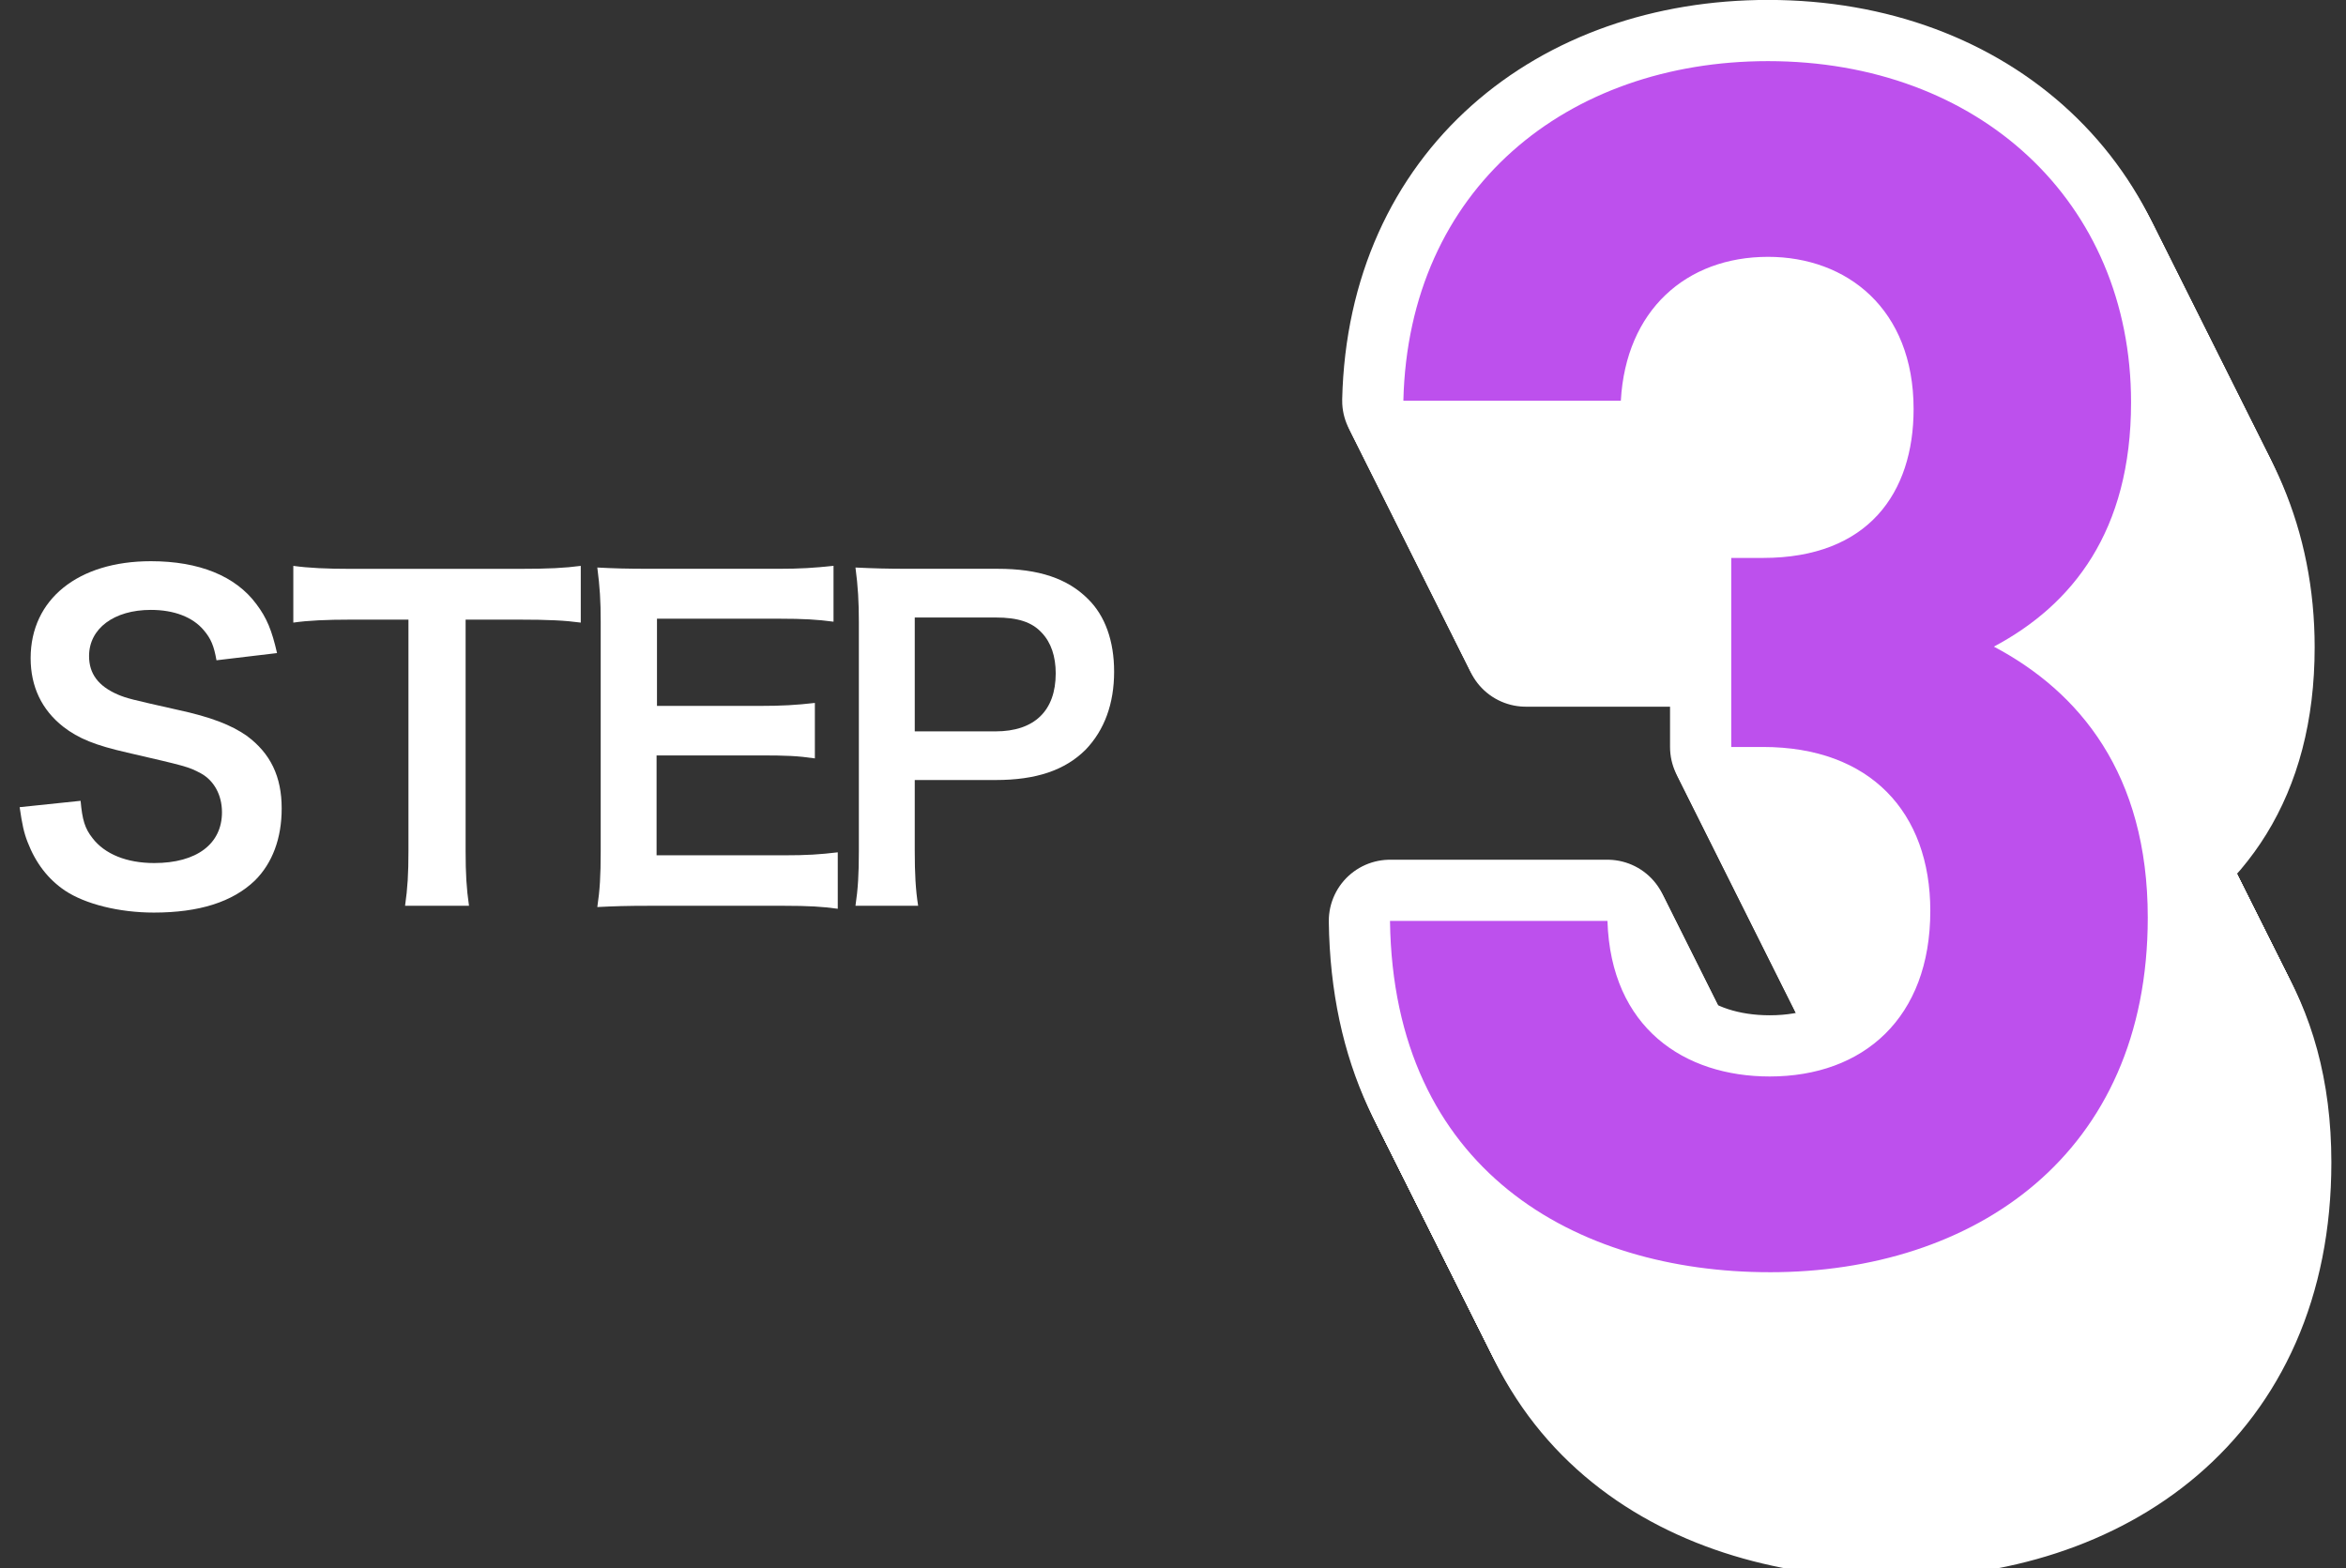 <?xml version="1.0" encoding="UTF-8"?><svg id="b" xmlns="http://www.w3.org/2000/svg" viewBox="0 0 115 76.877"><rect x="0" y="0" width="115" height="76.877" fill="#333333" stroke="none"/><path d="m3.951,39.257c.083.934.207,1.349.581,1.826.602.789,1.681,1.225,3.029,1.225,2.075,0,3.32-.934,3.32-2.49,0-.852-.394-1.557-1.037-1.909-.623-.332-.747-.353-3.611-1.017-1.556-.354-2.386-.686-3.133-1.267-1.058-.83-1.598-1.972-1.598-3.361,0-2.885,2.324-4.753,5.894-4.753,2.366,0,4.15.727,5.167,2.097.519.685.768,1.308,1.017,2.407l-2.968.353c-.125-.706-.27-1.059-.623-1.474-.54-.643-1.453-.996-2.594-.996-1.805,0-3.029.913-3.029,2.262,0,.872.456,1.474,1.411,1.889.456.188.622.229,2.926.747,1.64.353,2.636.747,3.383,1.267,1.183.871,1.722,2.013,1.722,3.568,0,1.474-.457,2.678-1.307,3.528-1.1,1.059-2.739,1.577-4.96,1.577-1.702,0-3.362-.415-4.358-1.079-.83-.561-1.432-1.349-1.826-2.366-.187-.477-.27-.871-.394-1.722l2.988-.312Z" fill="#fff"/><path d="m22.824,41.706c0,1.12.042,1.847.166,2.697h-3.134c.125-.871.166-1.577.166-2.697v-11.331h-2.801c-1.224,0-2.117.042-2.843.146v-2.781c.747.104,1.64.146,2.822.146h8.218c1.494,0,2.262-.042,3.051-.146v2.781c-.768-.104-1.557-.146-3.051-.146h-2.594v11.331Z" fill="#fff"/><path d="m41.067,44.549c-.747-.104-1.411-.146-2.677-.146h-6.475c-1.245,0-1.805.021-2.635.062.124-.83.166-1.516.166-2.739v-11.228c0-1.078-.042-1.701-.166-2.677.83.042,1.369.062,2.635.062h6.267c1.038,0,1.723-.042,2.677-.146v2.739c-.788-.104-1.452-.146-2.677-.146h-5.977v4.275h5.043c1.079,0,1.784-.041,2.697-.146v2.719c-.851-.124-1.411-.146-2.697-.146h-5.063v4.897h6.226c1.162,0,1.764-.041,2.656-.146v2.761Z" fill="#fff"/><path d="m41.935,44.403c.124-.83.166-1.557.166-2.677v-11.228c0-.996-.042-1.742-.166-2.677.892.042,1.535.062,2.635.062h4.337c2.013,0,3.424.478,4.42,1.474.851.83,1.287,2.075,1.287,3.569,0,1.577-.477,2.863-1.39,3.818-1.017,1.017-2.428,1.494-4.42,1.494h-3.963v3.466c0,1.12.041,1.908.166,2.697h-3.071Zm6.869-8.55c1.909,0,2.947-1.017,2.947-2.843,0-.83-.229-1.516-.685-1.992-.478-.52-1.162-.747-2.262-.747h-3.963v5.582h3.963Z" fill="#fff"/><path d="m92.751,74.366c-9.512,0-18.45-5.002-18.614-17.221h10.66c.164,5.248,3.772,7.626,7.954,7.626,4.593,0,7.872-2.869,7.872-8.117,0-4.839-2.952-8.036-8.2-8.036h-1.558v-9.267h1.558c5.166,0,7.381-3.198,7.381-7.298,0-4.92-3.28-7.462-7.135-7.462-4.018,0-6.97,2.624-7.216,7.052h-10.66c.246-10.414,8.036-16.646,17.876-16.646,10.332,0,17.795,6.889,17.795,16.729,0,6.314-2.87,9.922-6.725,11.973,4.183,2.214,7.544,6.231,7.544,13.283,0,11.645-8.527,17.385-18.532,17.385Z" fill="#fff" stroke="#fff" stroke-linejoin="round" stroke-width="6"/><path d="m92.633,74.131c-9.512,0-18.45-5.002-18.614-17.221h10.66c.164,5.248,3.772,7.626,7.954,7.626,4.593,0,7.872-2.869,7.872-8.117,0-4.839-2.952-8.036-8.2-8.036h-1.558v-9.267h1.558c5.166,0,7.381-3.198,7.381-7.298,0-4.92-3.28-7.462-7.135-7.462-4.018,0-6.97,2.624-7.216,7.052h-10.66c.246-10.414,8.036-16.646,17.876-16.646,10.332,0,17.795,6.889,17.795,16.729,0,6.314-2.87,9.922-6.725,11.973,4.183,2.214,7.544,6.231,7.544,13.283,0,11.645-8.527,17.385-18.532,17.385Z" fill="#fff" stroke="#fff" stroke-linejoin="round" stroke-width="6"/><path d="m92.516,73.896c-9.512,0-18.45-5.002-18.614-17.221h10.66c.164,5.248,3.772,7.626,7.954,7.626,4.593,0,7.872-2.869,7.872-8.117,0-4.839-2.952-8.036-8.2-8.036h-1.558v-9.267h1.558c5.166,0,7.381-3.198,7.381-7.298,0-4.92-3.28-7.462-7.135-7.462-4.018,0-6.97,2.624-7.216,7.052h-10.66c.246-10.414,8.036-16.646,17.876-16.646,10.332,0,17.795,6.889,17.795,16.729,0,6.314-2.87,9.922-6.725,11.973,4.183,2.214,7.544,6.231,7.544,13.283,0,11.645-8.527,17.385-18.532,17.385Z" fill="#fff" stroke="#fff" stroke-linejoin="round" stroke-width="6"/><path d="m92.398,73.66c-9.512,0-18.45-5.002-18.614-17.221h10.66c.164,5.248,3.772,7.626,7.954,7.626,4.593,0,7.872-2.869,7.872-8.117,0-4.839-2.952-8.036-8.2-8.036h-1.558v-9.267h1.558c5.166,0,7.381-3.198,7.381-7.298,0-4.92-3.28-7.462-7.135-7.462-4.018,0-6.97,2.624-7.216,7.052h-10.66c.246-10.414,8.036-16.646,17.876-16.646,10.332,0,17.795,6.889,17.795,16.729,0,6.314-2.87,9.922-6.725,11.973,4.183,2.214,7.544,6.231,7.544,13.283,0,11.645-8.527,17.385-18.532,17.385Z" fill="#fff" stroke="#fff" stroke-linejoin="round" stroke-width="6"/><path d="m92.28,73.425c-9.512,0-18.45-5.002-18.614-17.221h10.66c.164,5.248,3.772,7.626,7.954,7.626,4.593,0,7.872-2.869,7.872-8.117,0-4.839-2.952-8.036-8.2-8.036h-1.558v-9.267h1.558c5.166,0,7.381-3.198,7.381-7.298,0-4.92-3.28-7.462-7.135-7.462-4.018,0-6.97,2.624-7.216,7.052h-10.66c.246-10.414,8.036-16.646,17.876-16.646,10.332,0,17.795,6.889,17.795,16.729,0,6.314-2.87,9.922-6.725,11.973,4.183,2.214,7.544,6.231,7.544,13.283,0,11.645-8.527,17.385-18.532,17.385Z" fill="#fff" stroke="#fff" stroke-linejoin="round" stroke-width="6"/><path d="m92.163,73.19c-9.512,0-18.45-5.002-18.614-17.221h10.66c.164,5.248,3.772,7.626,7.954,7.626,4.593,0,7.872-2.869,7.872-8.117,0-4.839-2.952-8.036-8.2-8.036h-1.558v-9.267h1.558c5.166,0,7.381-3.198,7.381-7.298,0-4.92-3.28-7.462-7.135-7.462-4.018,0-6.97,2.624-7.216,7.052h-10.66c.246-10.414,8.036-16.646,17.876-16.646,10.332,0,17.795,6.889,17.795,16.729,0,6.314-2.87,9.922-6.725,11.973,4.183,2.214,7.544,6.231,7.544,13.283,0,11.645-8.527,17.385-18.532,17.385Z" fill="#fff" stroke="#fff" stroke-linejoin="round" stroke-width="6"/><path d="m92.045,72.954c-9.512,0-18.45-5.002-18.614-17.221h10.66c.164,5.248,3.772,7.626,7.954,7.626,4.593,0,7.872-2.869,7.872-8.117,0-4.839-2.952-8.036-8.2-8.036h-1.558v-9.267h1.558c5.166,0,7.381-3.198,7.381-7.298,0-4.92-3.28-7.462-7.135-7.462-4.018,0-6.97,2.624-7.216,7.052h-10.66c.246-10.414,8.036-16.646,17.876-16.646,10.332,0,17.795,6.889,17.795,16.729,0,6.314-2.87,9.922-6.725,11.973,4.183,2.214,7.544,6.231,7.544,13.283,0,11.645-8.527,17.385-18.532,17.385Z" fill="#fff" stroke="#fff" stroke-linejoin="round" stroke-width="6"/><path d="m91.927,72.719c-9.512,0-18.45-5.002-18.614-17.221h10.66c.164,5.248,3.772,7.626,7.954,7.626,4.593,0,7.872-2.869,7.872-8.117,0-4.839-2.952-8.036-8.2-8.036h-1.558v-9.267h1.558c5.166,0,7.381-3.198,7.381-7.298,0-4.92-3.28-7.462-7.135-7.462-4.018,0-6.97,2.624-7.216,7.052h-10.66c.246-10.414,8.036-16.646,17.876-16.646,10.332,0,17.795,6.889,17.795,16.729,0,6.314-2.87,9.922-6.725,11.973,4.183,2.214,7.544,6.231,7.544,13.283,0,11.645-8.527,17.385-18.532,17.385Z" fill="#fff" stroke="#fff" stroke-linejoin="round" stroke-width="6"/><path d="m91.81,72.484c-9.512,0-18.45-5.002-18.614-17.221h10.66c.164,5.248,3.772,7.626,7.954,7.626,4.593,0,7.872-2.869,7.872-8.117,0-4.839-2.952-8.036-8.2-8.036h-1.558v-9.267h1.558c5.166,0,7.381-3.198,7.381-7.298,0-4.92-3.28-7.462-7.135-7.462-4.018,0-6.97,2.624-7.216,7.052h-10.66c.246-10.414,8.036-16.646,17.876-16.646,10.332,0,17.795,6.889,17.795,16.729,0,6.314-2.87,9.922-6.725,11.973,4.183,2.214,7.544,6.231,7.544,13.283,0,11.645-8.527,17.385-18.532,17.385Z" fill="#fff" stroke="#fff" stroke-linejoin="round" stroke-width="6"/><path d="m91.692,72.249c-9.512,0-18.45-5.002-18.614-17.221h10.66c.164,5.248,3.772,7.626,7.954,7.626,4.593,0,7.872-2.869,7.872-8.117,0-4.839-2.952-8.036-8.2-8.036h-1.558v-9.267h1.558c5.166,0,7.381-3.198,7.381-7.298,0-4.92-3.28-7.462-7.135-7.462-4.018,0-6.97,2.624-7.216,7.052h-10.66c.246-10.414,8.036-16.646,17.876-16.646,10.332,0,17.795,6.889,17.795,16.729,0,6.314-2.87,9.922-6.725,11.973,4.183,2.214,7.544,6.231,7.544,13.283,0,11.645-8.527,17.385-18.532,17.385Z" fill="#fff" stroke="#fff" stroke-linejoin="round" stroke-width="6"/><path d="m91.574,72.013c-9.512,0-18.45-5.002-18.614-17.221h10.66c.164,5.248,3.772,7.626,7.954,7.626,4.593,0,7.872-2.869,7.872-8.117,0-4.839-2.952-8.036-8.2-8.036h-1.558v-9.267h1.558c5.166,0,7.381-3.198,7.381-7.298,0-4.92-3.28-7.462-7.135-7.462-4.018,0-6.97,2.624-7.216,7.052h-10.66c.246-10.414,8.036-16.646,17.876-16.646,10.332,0,17.795,6.889,17.795,16.729,0,6.314-2.87,9.922-6.725,11.973,4.183,2.214,7.544,6.231,7.544,13.283,0,11.645-8.527,17.385-18.532,17.385Z" fill="#fff" stroke="#fff" stroke-linejoin="round" stroke-width="6"/><path d="m91.457,71.778c-9.512,0-18.45-5.002-18.614-17.221h10.66c.164,5.248,3.772,7.626,7.954,7.626,4.593,0,7.872-2.869,7.872-8.117,0-4.839-2.952-8.036-8.2-8.036h-1.558v-9.267h1.558c5.166,0,7.381-3.198,7.381-7.298,0-4.92-3.28-7.462-7.135-7.462-4.018,0-6.97,2.624-7.216,7.052h-10.66c.246-10.414,8.036-16.646,17.876-16.646,10.332,0,17.795,6.889,17.795,16.729,0,6.314-2.87,9.922-6.725,11.973,4.183,2.214,7.544,6.231,7.544,13.283,0,11.645-8.527,17.385-18.532,17.385Z" fill="#fff" stroke="#fff" stroke-linejoin="round" stroke-width="6"/><path d="m91.339,71.543c-9.512,0-18.45-5.002-18.614-17.221h10.66c.164,5.248,3.772,7.626,7.954,7.626,4.593,0,7.872-2.869,7.872-8.117,0-4.839-2.952-8.036-8.2-8.036h-1.558v-9.267h1.558c5.166,0,7.381-3.198,7.381-7.298,0-4.92-3.28-7.462-7.135-7.462-4.018,0-6.97,2.624-7.216,7.052h-10.66c.246-10.414,8.036-16.646,17.876-16.646,10.332,0,17.795,6.889,17.795,16.729,0,6.314-2.87,9.922-6.725,11.973,4.183,2.214,7.544,6.231,7.544,13.283,0,11.645-8.527,17.385-18.532,17.385Z" fill="#fff" stroke="#fff" stroke-linejoin="round" stroke-width="6"/><path d="m91.221,71.307c-9.512,0-18.45-5.002-18.614-17.221h10.66c.164,5.248,3.772,7.626,7.954,7.626,4.593,0,7.872-2.869,7.872-8.117,0-4.839-2.952-8.036-8.2-8.036h-1.558v-9.267h1.558c5.166,0,7.381-3.198,7.381-7.298,0-4.92-3.28-7.462-7.135-7.462-4.018,0-6.97,2.624-7.216,7.052h-10.66c.246-10.414,8.036-16.646,17.876-16.646,10.332,0,17.795,6.889,17.795,16.729,0,6.314-2.87,9.922-6.725,11.973,4.183,2.214,7.544,6.231,7.544,13.283,0,11.645-8.527,17.385-18.532,17.385Z" fill="#fff" stroke="#fff" stroke-linejoin="round" stroke-width="6"/><path d="m91.104,71.072c-9.512,0-18.45-5.002-18.614-17.221h10.66c.164,5.248,3.772,7.626,7.954,7.626,4.593,0,7.872-2.869,7.872-8.117,0-4.839-2.952-8.036-8.2-8.036h-1.558v-9.267h1.558c5.166,0,7.381-3.198,7.381-7.298,0-4.92-3.28-7.462-7.135-7.462-4.018,0-6.97,2.624-7.216,7.052h-10.66c.246-10.414,8.036-16.646,17.876-16.646,10.332,0,17.795,6.889,17.795,16.729,0,6.314-2.87,9.922-6.725,11.973,4.183,2.214,7.544,6.231,7.544,13.283,0,11.645-8.527,17.385-18.532,17.385Z" fill="#fff" stroke="#fff" stroke-linejoin="round" stroke-width="6"/><path d="m90.986,70.837c-9.512,0-18.45-5.002-18.614-17.221h10.66c.164,5.248,3.772,7.626,7.954,7.626,4.593,0,7.872-2.869,7.872-8.117,0-4.839-2.952-8.036-8.2-8.036h-1.558v-9.267h1.558c5.166,0,7.381-3.198,7.381-7.298,0-4.92-3.28-7.462-7.135-7.462-4.018,0-6.97,2.624-7.216,7.052h-10.66c.246-10.414,8.036-16.646,17.876-16.646,10.332,0,17.795,6.889,17.795,16.729,0,6.314-2.87,9.922-6.725,11.973,4.183,2.214,7.544,6.231,7.544,13.283,0,11.645-8.527,17.385-18.532,17.385Z" fill="#fff" stroke="#fff" stroke-linejoin="round" stroke-width="6"/><path d="m90.869,70.602c-9.512,0-18.45-5.002-18.614-17.221h10.66c.164,5.248,3.772,7.626,7.954,7.626,4.593,0,7.872-2.869,7.872-8.117,0-4.839-2.952-8.036-8.2-8.036h-1.558v-9.267h1.558c5.166,0,7.381-3.198,7.381-7.298,0-4.92-3.28-7.462-7.135-7.462-4.018,0-6.97,2.624-7.216,7.052h-10.66c.246-10.414,8.036-16.646,17.876-16.646,10.332,0,17.795,6.889,17.795,16.729,0,6.314-2.87,9.922-6.725,11.973,4.183,2.214,7.544,6.231,7.544,13.283,0,11.645-8.527,17.385-18.532,17.385Z" fill="#fff" stroke="#fff" stroke-linejoin="round" stroke-width="6"/><path d="m90.751,70.366c-9.512,0-18.45-5.002-18.614-17.221h10.66c.164,5.248,3.772,7.626,7.954,7.626,4.593,0,7.872-2.869,7.872-8.117,0-4.839-2.952-8.036-8.2-8.036h-1.558v-9.267h1.558c5.166,0,7.381-3.198,7.381-7.298,0-4.92-3.28-7.462-7.135-7.462-4.018,0-6.97,2.624-7.216,7.052h-10.66c.246-10.414,8.036-16.646,17.876-16.646,10.332,0,17.795,6.889,17.795,16.729,0,6.314-2.87,9.922-6.725,11.973,4.183,2.214,7.544,6.231,7.544,13.283,0,11.645-8.527,17.385-18.532,17.385Z" fill="#fff" stroke="#fff" stroke-linejoin="round" stroke-width="6"/><path d="m90.633,70.131c-9.512,0-18.45-5.002-18.614-17.221h10.66c.164,5.248,3.772,7.626,7.954,7.626,4.593,0,7.872-2.869,7.872-8.117,0-4.839-2.952-8.036-8.2-8.036h-1.558v-9.267h1.558c5.166,0,7.381-3.198,7.381-7.298,0-4.92-3.28-7.462-7.135-7.462-4.018,0-6.97,2.624-7.216,7.052h-10.66c.246-10.414,8.036-16.646,17.876-16.646,10.332,0,17.795,6.889,17.795,16.729,0,6.314-2.87,9.922-6.725,11.973,4.183,2.214,7.544,6.231,7.544,13.283,0,11.645-8.527,17.385-18.532,17.385Z" fill="#fff" stroke="#fff" stroke-linejoin="round" stroke-width="6"/><path d="m90.516,69.896c-9.512,0-18.45-5.002-18.614-17.221h10.66c.164,5.248,3.772,7.626,7.954,7.626,4.593,0,7.872-2.869,7.872-8.117,0-4.839-2.952-8.036-8.2-8.036h-1.558v-9.267h1.558c5.166,0,7.381-3.198,7.381-7.298,0-4.92-3.28-7.462-7.135-7.462-4.018,0-6.97,2.624-7.216,7.052h-10.66c.246-10.414,8.036-16.646,17.876-16.646,10.332,0,17.795,6.889,17.795,16.729,0,6.314-2.87,9.922-6.725,11.973,4.183,2.214,7.544,6.231,7.544,13.283,0,11.645-8.527,17.385-18.532,17.385Z" fill="#fff" stroke="#fff" stroke-linejoin="round" stroke-width="6"/><path d="m90.398,69.66c-9.512,0-18.45-5.002-18.614-17.221h10.66c.164,5.248,3.772,7.626,7.954,7.626,4.593,0,7.872-2.869,7.872-8.117,0-4.839-2.952-8.036-8.2-8.036h-1.558v-9.267h1.558c5.166,0,7.381-3.198,7.381-7.298,0-4.92-3.28-7.462-7.135-7.462-4.018,0-6.97,2.624-7.216,7.052h-10.66c.246-10.414,8.036-16.646,17.876-16.646,10.332,0,17.795,6.889,17.795,16.729,0,6.314-2.87,9.922-6.725,11.973,4.183,2.214,7.544,6.231,7.544,13.283,0,11.645-8.527,17.385-18.532,17.385Z" fill="#fff" stroke="#fff" stroke-linejoin="round" stroke-width="6"/><path d="m90.28,69.425c-9.512,0-18.45-5.002-18.614-17.221h10.66c.164,5.248,3.772,7.626,7.954,7.626,4.593,0,7.872-2.869,7.872-8.117,0-4.839-2.952-8.036-8.2-8.036h-1.558v-9.267h1.558c5.166,0,7.381-3.198,7.381-7.298,0-4.92-3.28-7.462-7.135-7.462-4.018,0-6.97,2.624-7.216,7.052h-10.66c.246-10.414,8.036-16.646,17.876-16.646,10.332,0,17.795,6.889,17.795,16.729,0,6.314-2.87,9.922-6.725,11.973,4.183,2.214,7.544,6.231,7.544,13.283,0,11.645-8.527,17.385-18.532,17.385Z" fill="#fff" stroke="#fff" stroke-linejoin="round" stroke-width="6"/><path d="m90.163,69.19c-9.512,0-18.45-5.002-18.614-17.221h10.66c.164,5.248,3.772,7.626,7.954,7.626,4.593,0,7.872-2.869,7.872-8.117,0-4.839-2.952-8.036-8.2-8.036h-1.558v-9.267h1.558c5.166,0,7.381-3.198,7.381-7.298,0-4.92-3.28-7.462-7.135-7.462-4.018,0-6.97,2.624-7.216,7.052h-10.66c.246-10.414,8.036-16.646,17.876-16.646,10.332,0,17.795,6.889,17.795,16.729,0,6.314-2.87,9.922-6.725,11.973,4.183,2.214,7.544,6.231,7.544,13.283,0,11.645-8.527,17.385-18.532,17.385Z" fill="#fff" stroke="#fff" stroke-linejoin="round" stroke-width="6"/><path d="m90.045,68.954c-9.512,0-18.45-5.002-18.614-17.221h10.66c.164,5.248,3.772,7.626,7.954,7.626,4.593,0,7.872-2.869,7.872-8.117,0-4.839-2.952-8.036-8.2-8.036h-1.558v-9.267h1.558c5.166,0,7.381-3.198,7.381-7.298,0-4.92-3.28-7.462-7.135-7.462-4.018,0-6.97,2.624-7.216,7.052h-10.66c.246-10.414,8.036-16.646,17.876-16.646,10.332,0,17.795,6.889,17.795,16.729,0,6.314-2.87,9.922-6.725,11.973,4.183,2.214,7.544,6.231,7.544,13.283,0,11.645-8.527,17.385-18.532,17.385Z" fill="#fff" stroke="#fff" stroke-linejoin="round" stroke-width="6"/><path d="m89.927,68.719c-9.512,0-18.45-5.002-18.614-17.221h10.66c.164,5.248,3.772,7.626,7.954,7.626,4.593,0,7.872-2.869,7.872-8.117,0-4.839-2.952-8.036-8.2-8.036h-1.558v-9.267h1.558c5.166,0,7.381-3.198,7.381-7.298,0-4.92-3.28-7.462-7.135-7.462-4.018,0-6.97,2.624-7.216,7.052h-10.66c.246-10.414,8.036-16.646,17.876-16.646,10.332,0,17.795,6.889,17.795,16.729,0,6.314-2.87,9.922-6.725,11.973,4.183,2.214,7.544,6.231,7.544,13.283,0,11.645-8.527,17.385-18.532,17.385Z" fill="#fff" stroke="#fff" stroke-linejoin="round" stroke-width="6"/><path d="m89.81,68.484c-9.512,0-18.45-5.002-18.614-17.221h10.66c.164,5.248,3.772,7.626,7.954,7.626,4.593,0,7.872-2.869,7.872-8.117,0-4.839-2.952-8.036-8.2-8.036h-1.558v-9.267h1.558c5.166,0,7.381-3.198,7.381-7.298,0-4.92-3.28-7.462-7.135-7.462-4.018,0-6.97,2.624-7.216,7.052h-10.66c.246-10.414,8.036-16.646,17.876-16.646,10.332,0,17.795,6.889,17.795,16.729,0,6.314-2.87,9.922-6.725,11.973,4.183,2.214,7.544,6.231,7.544,13.283,0,11.645-8.527,17.385-18.532,17.385Z" fill="#fff" stroke="#fff" stroke-linejoin="round" stroke-width="6"/><path d="m89.692,68.249c-9.512,0-18.45-5.002-18.614-17.221h10.66c.164,5.248,3.772,7.626,7.954,7.626,4.593,0,7.872-2.869,7.872-8.117,0-4.839-2.952-8.036-8.2-8.036h-1.558v-9.267h1.558c5.166,0,7.381-3.198,7.381-7.298,0-4.92-3.28-7.462-7.135-7.462-4.018,0-6.97,2.624-7.216,7.052h-10.66c.246-10.414,8.036-16.646,17.876-16.646,10.332,0,17.795,6.889,17.795,16.729,0,6.314-2.87,9.922-6.725,11.973,4.183,2.214,7.544,6.231,7.544,13.283,0,11.645-8.527,17.385-18.532,17.385Z" fill="#fff" stroke="#fff" stroke-linejoin="round" stroke-width="6"/><path d="m89.574,68.013c-9.512,0-18.45-5.002-18.614-17.221h10.66c.164,5.248,3.772,7.626,7.954,7.626,4.593,0,7.872-2.869,7.872-8.117,0-4.839-2.952-8.036-8.2-8.036h-1.558v-9.267h1.558c5.166,0,7.381-3.198,7.381-7.298,0-4.92-3.28-7.462-7.135-7.462-4.018,0-6.97,2.624-7.216,7.052h-10.66c.246-10.414,8.036-16.646,17.876-16.646,10.332,0,17.795,6.889,17.795,16.729,0,6.314-2.87,9.922-6.725,11.973,4.183,2.214,7.544,6.231,7.544,13.283,0,11.645-8.527,17.385-18.532,17.385Z" fill="#fff" stroke="#fff" stroke-linejoin="round" stroke-width="6"/><path d="m89.457,67.778c-9.512,0-18.45-5.002-18.614-17.221h10.66c.164,5.248,3.772,7.626,7.954,7.626,4.593,0,7.872-2.869,7.872-8.117,0-4.839-2.952-8.036-8.2-8.036h-1.558v-9.267h1.558c5.166,0,7.381-3.198,7.381-7.298,0-4.92-3.28-7.462-7.135-7.462-4.018,0-6.97,2.624-7.216,7.052h-10.66c.246-10.414,8.036-16.646,17.876-16.646,10.332,0,17.795,6.889,17.795,16.729,0,6.314-2.87,9.922-6.725,11.973,4.183,2.214,7.544,6.231,7.544,13.283,0,11.645-8.527,17.385-18.532,17.385Z" fill="#fff" stroke="#fff" stroke-linejoin="round" stroke-width="6"/><path d="m89.339,67.543c-9.512,0-18.45-5.002-18.614-17.221h10.66c.164,5.248,3.772,7.626,7.954,7.626,4.593,0,7.872-2.869,7.872-8.117,0-4.839-2.952-8.036-8.2-8.036h-1.558v-9.267h1.558c5.166,0,7.381-3.198,7.381-7.298,0-4.92-3.28-7.462-7.135-7.462-4.018,0-6.97,2.624-7.216,7.052h-10.66c.246-10.414,8.036-16.646,17.876-16.646,10.332,0,17.795,6.889,17.795,16.729,0,6.314-2.87,9.922-6.725,11.973,4.183,2.214,7.544,6.231,7.544,13.283,0,11.645-8.527,17.385-18.532,17.385Z" fill="#fff" stroke="#fff" stroke-linejoin="round" stroke-width="6"/><path d="m89.221,67.307c-9.512,0-18.45-5.002-18.614-17.221h10.66c.164,5.248,3.772,7.626,7.954,7.626,4.593,0,7.872-2.869,7.872-8.117,0-4.839-2.952-8.036-8.2-8.036h-1.558v-9.267h1.558c5.166,0,7.381-3.198,7.381-7.298,0-4.92-3.28-7.462-7.135-7.462-4.018,0-6.97,2.624-7.216,7.052h-10.66c.246-10.414,8.036-16.646,17.876-16.646,10.332,0,17.795,6.889,17.795,16.729,0,6.314-2.87,9.922-6.725,11.973,4.183,2.214,7.544,6.231,7.544,13.283,0,11.645-8.527,17.385-18.532,17.385Z" fill="#fff" stroke="#fff" stroke-linejoin="round" stroke-width="6"/><path d="m89.104,67.072c-9.512,0-18.45-5.002-18.614-17.221h10.66c.164,5.248,3.772,7.626,7.954,7.626,4.593,0,7.872-2.869,7.872-8.117,0-4.839-2.952-8.036-8.2-8.036h-1.558v-9.267h1.558c5.166,0,7.381-3.198,7.381-7.298,0-4.92-3.28-7.462-7.135-7.462-4.018,0-6.97,2.624-7.216,7.052h-10.66c.246-10.414,8.036-16.646,17.876-16.646,10.332,0,17.795,6.889,17.795,16.729,0,6.314-2.87,9.922-6.725,11.973,4.183,2.214,7.544,6.231,7.544,13.283,0,11.645-8.527,17.385-18.532,17.385Z" fill="#fff" stroke="#fff" stroke-linejoin="round" stroke-width="6"/><path d="m88.986,66.837c-9.512,0-18.45-5.002-18.614-17.221h10.66c.164,5.248,3.772,7.626,7.954,7.626,4.593,0,7.872-2.869,7.872-8.117,0-4.839-2.952-8.036-8.2-8.036h-1.558v-9.267h1.558c5.166,0,7.381-3.198,7.381-7.298,0-4.92-3.28-7.462-7.135-7.462-4.018,0-6.97,2.624-7.216,7.052h-10.66c.246-10.414,8.036-16.646,17.876-16.646,10.332,0,17.795,6.889,17.795,16.729,0,6.314-2.87,9.922-6.725,11.973,4.183,2.214,7.544,6.231,7.544,13.283,0,11.645-8.527,17.385-18.532,17.385Z" fill="#fff" stroke="#fff" stroke-linejoin="round" stroke-width="6"/><path d="m88.869,66.602c-9.512,0-18.45-5.002-18.614-17.221h10.66c.164,5.248,3.772,7.626,7.954,7.626,4.593,0,7.872-2.869,7.872-8.117,0-4.839-2.952-8.036-8.2-8.036h-1.558v-9.267h1.558c5.166,0,7.381-3.198,7.381-7.298,0-4.92-3.28-7.462-7.135-7.462-4.018,0-6.97,2.624-7.216,7.052h-10.66c.246-10.414,8.036-16.646,17.876-16.646,10.332,0,17.795,6.889,17.795,16.729,0,6.314-2.87,9.922-6.725,11.973,4.183,2.214,7.544,6.231,7.544,13.283,0,11.645-8.527,17.385-18.532,17.385Z" fill="#fff" stroke="#fff" stroke-linejoin="round" stroke-width="6"/><path d="m88.751,66.366c-9.512,0-18.45-5.002-18.614-17.221h10.66c.164,5.248,3.772,7.626,7.954,7.626,4.593,0,7.872-2.869,7.872-8.117,0-4.839-2.952-8.036-8.2-8.036h-1.558v-9.267h1.558c5.166,0,7.381-3.198,7.381-7.298,0-4.92-3.28-7.462-7.135-7.462-4.018,0-6.97,2.624-7.216,7.052h-10.66c.246-10.414,8.036-16.646,17.876-16.646,10.332,0,17.795,6.889,17.795,16.729,0,6.314-2.87,9.922-6.725,11.973,4.183,2.214,7.544,6.231,7.544,13.283,0,11.645-8.527,17.385-18.532,17.385Z" fill="#fff" stroke="#fff" stroke-linejoin="round" stroke-width="6"/><path d="m88.633,66.131c-9.512,0-18.45-5.002-18.614-17.221h10.66c.164,5.248,3.772,7.626,7.954,7.626,4.593,0,7.872-2.869,7.872-8.117,0-4.839-2.952-8.036-8.2-8.036h-1.558v-9.267h1.558c5.166,0,7.381-3.198,7.381-7.298,0-4.92-3.28-7.462-7.135-7.462-4.018,0-6.97,2.624-7.216,7.052h-10.66c.246-10.414,8.036-16.646,17.876-16.646,10.332,0,17.795,6.889,17.795,16.729,0,6.314-2.87,9.922-6.725,11.973,4.183,2.214,7.544,6.231,7.544,13.283,0,11.645-8.527,17.385-18.532,17.385Z" fill="#fff" stroke="#fff" stroke-linejoin="round" stroke-width="6"/><path d="m88.516,65.896c-9.512,0-18.45-5.002-18.614-17.221h10.66c.164,5.248,3.772,7.626,7.954,7.626,4.593,0,7.872-2.869,7.872-8.117,0-4.839-2.952-8.036-8.2-8.036h-1.558v-9.267h1.558c5.166,0,7.381-3.198,7.381-7.298,0-4.92-3.28-7.462-7.135-7.462-4.018,0-6.97,2.624-7.216,7.052h-10.66c.246-10.414,8.036-16.646,17.876-16.646,10.332,0,17.795,6.889,17.795,16.729,0,6.314-2.87,9.922-6.725,11.973,4.183,2.214,7.544,6.231,7.544,13.283,0,11.645-8.527,17.385-18.532,17.385Z" fill="#fff" stroke="#fff" stroke-linejoin="round" stroke-width="6"/><path d="m88.398,65.66c-9.512,0-18.45-5.002-18.614-17.221h10.66c.164,5.248,3.772,7.626,7.954,7.626,4.593,0,7.872-2.869,7.872-8.117,0-4.839-2.952-8.036-8.2-8.036h-1.558v-9.267h1.558c5.166,0,7.381-3.198,7.381-7.298,0-4.92-3.28-7.462-7.135-7.462-4.018,0-6.97,2.624-7.216,7.052h-10.66c.246-10.414,8.036-16.646,17.876-16.646,10.332,0,17.795,6.889,17.795,16.729,0,6.314-2.87,9.922-6.725,11.973,4.183,2.214,7.544,6.231,7.544,13.283,0,11.645-8.527,17.385-18.532,17.385Z" fill="#fff" stroke="#fff" stroke-linejoin="round" stroke-width="6"/><path d="m88.28,65.425c-9.512,0-18.45-5.002-18.614-17.221h10.66c.164,5.248,3.772,7.626,7.954,7.626,4.593,0,7.872-2.869,7.872-8.117,0-4.839-2.952-8.036-8.2-8.036h-1.558v-9.267h1.558c5.166,0,7.381-3.198,7.381-7.298,0-4.92-3.28-7.462-7.135-7.462-4.018,0-6.97,2.624-7.216,7.052h-10.66c.246-10.414,8.036-16.646,17.876-16.646,10.332,0,17.795,6.889,17.795,16.729,0,6.314-2.87,9.922-6.725,11.973,4.183,2.214,7.544,6.231,7.544,13.283,0,11.645-8.527,17.385-18.532,17.385Z" fill="#fff" stroke="#fff" stroke-linejoin="round" stroke-width="6"/><path d="m88.163,65.19c-9.512,0-18.45-5.002-18.614-17.221h10.66c.164,5.248,3.772,7.626,7.954,7.626,4.593,0,7.872-2.869,7.872-8.117,0-4.839-2.952-8.036-8.2-8.036h-1.558v-9.267h1.558c5.166,0,7.381-3.198,7.381-7.298,0-4.92-3.28-7.462-7.135-7.462-4.018,0-6.97,2.624-7.216,7.052h-10.66c.246-10.414,8.036-16.646,17.876-16.646,10.332,0,17.795,6.889,17.795,16.729,0,6.314-2.87,9.922-6.725,11.973,4.183,2.214,7.544,6.231,7.544,13.283,0,11.645-8.527,17.385-18.532,17.385Z" fill="#fff" stroke="#fff" stroke-linejoin="round" stroke-width="6"/><path d="m88.045,64.954c-9.512,0-18.45-5.002-18.614-17.221h10.66c.164,5.248,3.772,7.626,7.954,7.626,4.593,0,7.872-2.869,7.872-8.117,0-4.839-2.952-8.036-8.2-8.036h-1.558v-9.267h1.558c5.166,0,7.381-3.198,7.381-7.298,0-4.92-3.28-7.462-7.135-7.462-4.018,0-6.97,2.624-7.216,7.052h-10.66c.246-10.414,8.036-16.646,17.876-16.646,10.332,0,17.795,6.889,17.795,16.729,0,6.314-2.87,9.922-6.725,11.973,4.183,2.214,7.544,6.231,7.544,13.283,0,11.645-8.527,17.385-18.532,17.385Z" fill="#fff" stroke="#fff" stroke-linejoin="round" stroke-width="6"/><path d="m87.927,64.719c-9.512,0-18.45-5.002-18.614-17.221h10.66c.164,5.248,3.772,7.626,7.954,7.626,4.593,0,7.872-2.869,7.872-8.117,0-4.839-2.952-8.036-8.2-8.036h-1.558v-9.267h1.558c5.166,0,7.381-3.198,7.381-7.298,0-4.92-3.28-7.462-7.135-7.462-4.018,0-6.97,2.624-7.216,7.052h-10.66c.246-10.414,8.036-16.646,17.876-16.646,10.332,0,17.795,6.889,17.795,16.729,0,6.314-2.87,9.922-6.725,11.973,4.183,2.214,7.544,6.231,7.544,13.283,0,11.645-8.527,17.385-18.532,17.385Z" fill="#fff" stroke="#fff" stroke-linejoin="round" stroke-width="6"/><path d="m87.81,64.484c-9.512,0-18.45-5.002-18.614-17.221h10.66c.164,5.248,3.772,7.626,7.954,7.626,4.593,0,7.872-2.869,7.872-8.117,0-4.839-2.952-8.036-8.2-8.036h-1.558v-9.267h1.558c5.166,0,7.381-3.198,7.381-7.298,0-4.92-3.28-7.462-7.135-7.462-4.018,0-6.97,2.624-7.216,7.052h-10.66c.246-10.414,8.036-16.646,17.876-16.646,10.332,0,17.795,6.889,17.795,16.729,0,6.314-2.87,9.922-6.725,11.973,4.183,2.214,7.544,6.231,7.544,13.283,0,11.645-8.527,17.385-18.532,17.385Z" fill="#fff" stroke="#fff" stroke-linejoin="round" stroke-width="6"/><path d="m87.692,64.249c-9.512,0-18.45-5.002-18.614-17.221h10.66c.164,5.248,3.772,7.626,7.954,7.626,4.593,0,7.872-2.869,7.872-8.117,0-4.839-2.952-8.036-8.2-8.036h-1.558v-9.267h1.558c5.166,0,7.381-3.198,7.381-7.298,0-4.92-3.28-7.462-7.135-7.462-4.018,0-6.97,2.624-7.216,7.052h-10.66c.246-10.414,8.036-16.646,17.876-16.646,10.332,0,17.795,6.889,17.795,16.729,0,6.314-2.87,9.922-6.725,11.973,4.183,2.214,7.544,6.231,7.544,13.283,0,11.645-8.527,17.385-18.532,17.385Z" fill="#fff" stroke="#fff" stroke-linejoin="round" stroke-width="6"/><path d="m87.574,64.013c-9.512,0-18.45-5.002-18.614-17.221h10.66c.164,5.248,3.772,7.626,7.954,7.626,4.593,0,7.872-2.869,7.872-8.117,0-4.839-2.952-8.036-8.2-8.036h-1.558v-9.267h1.558c5.166,0,7.381-3.198,7.381-7.298,0-4.92-3.28-7.462-7.135-7.462-4.018,0-6.97,2.624-7.216,7.052h-10.66c.246-10.414,8.036-16.646,17.876-16.646,10.332,0,17.795,6.889,17.795,16.729,0,6.314-2.87,9.922-6.725,11.973,4.183,2.214,7.544,6.231,7.544,13.283,0,11.645-8.527,17.385-18.532,17.385Z" fill="#fff" stroke="#fff" stroke-linejoin="round" stroke-width="6"/><path d="m87.457,63.778c-9.512,0-18.45-5.002-18.614-17.221h10.66c.164,5.248,3.772,7.626,7.954,7.626,4.593,0,7.872-2.869,7.872-8.117,0-4.839-2.952-8.036-8.2-8.036h-1.558v-9.267h1.558c5.166,0,7.381-3.198,7.381-7.298,0-4.92-3.28-7.462-7.135-7.462-4.018,0-6.97,2.624-7.216,7.052h-10.66c.246-10.414,8.036-16.646,17.876-16.646,10.332,0,17.795,6.889,17.795,16.729,0,6.314-2.87,9.922-6.725,11.973,4.183,2.214,7.544,6.231,7.544,13.283,0,11.645-8.527,17.385-18.532,17.385Z" fill="#fff" stroke="#fff" stroke-linejoin="round" stroke-width="6"/><path d="m87.339,63.543c-9.512,0-18.45-5.002-18.614-17.221h10.66c.164,5.248,3.772,7.626,7.954,7.626,4.593,0,7.872-2.869,7.872-8.117,0-4.839-2.952-8.036-8.2-8.036h-1.558v-9.267h1.558c5.166,0,7.381-3.198,7.381-7.298,0-4.92-3.28-7.462-7.135-7.462-4.018,0-6.97,2.624-7.216,7.052h-10.66c.246-10.414,8.036-16.646,17.876-16.646,10.332,0,17.795,6.889,17.795,16.729,0,6.314-2.87,9.922-6.725,11.973,4.183,2.214,7.544,6.231,7.544,13.283,0,11.645-8.527,17.385-18.532,17.385Z" fill="#fff" stroke="#fff" stroke-linejoin="round" stroke-width="6"/><path d="m87.221,63.307c-9.512,0-18.45-5.002-18.614-17.221h10.66c.164,5.248,3.772,7.626,7.954,7.626,4.593,0,7.872-2.869,7.872-8.117,0-4.839-2.952-8.036-8.2-8.036h-1.558v-9.267h1.558c5.166,0,7.381-3.198,7.381-7.298,0-4.92-3.28-7.462-7.135-7.462-4.018,0-6.97,2.624-7.216,7.052h-10.66c.246-10.414,8.036-16.646,17.876-16.646,10.332,0,17.795,6.889,17.795,16.729,0,6.314-2.87,9.922-6.725,11.973,4.183,2.214,7.544,6.231,7.544,13.283,0,11.645-8.527,17.385-18.532,17.385Z" fill="#fff" stroke="#fff" stroke-linejoin="round" stroke-width="6"/><path d="m87.104,63.072c-9.512,0-18.45-5.002-18.614-17.221h10.66c.164,5.248,3.772,7.626,7.954,7.626,4.593,0,7.872-2.869,7.872-8.117,0-4.839-2.952-8.036-8.2-8.036h-1.558v-9.267h1.558c5.166,0,7.381-3.198,7.381-7.298,0-4.92-3.28-7.462-7.135-7.462-4.018,0-6.97,2.624-7.216,7.052h-10.66c.246-10.414,8.036-16.646,17.876-16.646,10.332,0,17.795,6.889,17.795,16.729,0,6.314-2.87,9.922-6.725,11.973,4.183,2.214,7.544,6.231,7.544,13.283,0,11.645-8.527,17.385-18.532,17.385Z" fill="#fff" stroke="#fff" stroke-linejoin="round" stroke-width="6"/><path d="m86.986,62.837c-9.512,0-18.45-5.002-18.614-17.221h10.66c.164,5.248,3.772,7.626,7.954,7.626,4.593,0,7.872-2.869,7.872-8.117,0-4.839-2.952-8.036-8.2-8.036h-1.558v-9.267h1.558c5.166,0,7.381-3.198,7.381-7.298,0-4.92-3.28-7.462-7.135-7.462-4.018,0-6.97,2.624-7.216,7.052h-10.66c.246-10.414,8.036-16.646,17.876-16.646,10.332,0,17.795,6.889,17.795,16.729,0,6.314-2.87,9.922-6.725,11.973,4.183,2.214,7.544,6.231,7.544,13.283,0,11.645-8.527,17.385-18.532,17.385Z" fill="#fff" stroke="#fff" stroke-linejoin="round" stroke-width="6"/><path d="m86.869,62.602c-9.512,0-18.45-5.002-18.614-17.221h10.66c.164,5.248,3.772,7.626,7.954,7.626,4.593,0,7.872-2.869,7.872-8.117,0-4.839-2.952-8.036-8.2-8.036h-1.558v-9.267h1.558c5.166,0,7.381-3.198,7.381-7.298,0-4.92-3.28-7.462-7.135-7.462-4.018,0-6.97,2.624-7.216,7.052h-10.66c.246-10.414,8.036-16.646,17.876-16.646,10.332,0,17.795,6.889,17.795,16.729,0,6.314-2.87,9.922-6.725,11.973,4.183,2.214,7.544,6.231,7.544,13.283,0,11.645-8.527,17.385-18.532,17.385Z" fill="#fff" stroke="#fff" stroke-linejoin="round" stroke-width="6"/><path d="m86.751,62.366c-9.512,0-18.45-5.002-18.614-17.221h10.66c.164,5.248,3.772,7.626,7.954,7.626,4.593,0,7.872-2.869,7.872-8.117,0-4.839-2.952-8.036-8.2-8.036h-1.558v-9.267h1.558c5.166,0,7.381-3.198,7.381-7.298,0-4.92-3.28-7.462-7.135-7.462-4.018,0-6.97,2.624-7.216,7.052h-10.66c.246-10.414,8.036-16.646,17.876-16.646,10.332,0,17.795,6.889,17.795,16.729,0,6.314-2.87,9.922-6.725,11.973,4.183,2.214,7.544,6.231,7.544,13.283,0,11.645-8.527,17.385-18.532,17.385Z" fill="#fff" stroke="#fff" stroke-linejoin="round" stroke-width="6"/><path d="m86.751,62.366c-9.512,0-18.45-5.002-18.614-17.221h10.66c.164,5.248,3.772,7.626,7.954,7.626,4.593,0,7.872-2.869,7.872-8.117,0-4.839-2.952-8.036-8.2-8.036h-1.558v-9.267h1.558c5.166,0,7.381-3.198,7.381-7.298,0-4.92-3.28-7.462-7.135-7.462-4.018,0-6.97,2.624-7.216,7.052h-10.66c.246-10.414,8.036-16.646,17.876-16.646,10.332,0,17.795,6.889,17.795,16.729,0,6.314-2.87,9.922-6.725,11.973,4.183,2.214,7.544,6.231,7.544,13.283,0,11.645-8.527,17.385-18.532,17.385Z" fill="#BD50ED"/></svg>